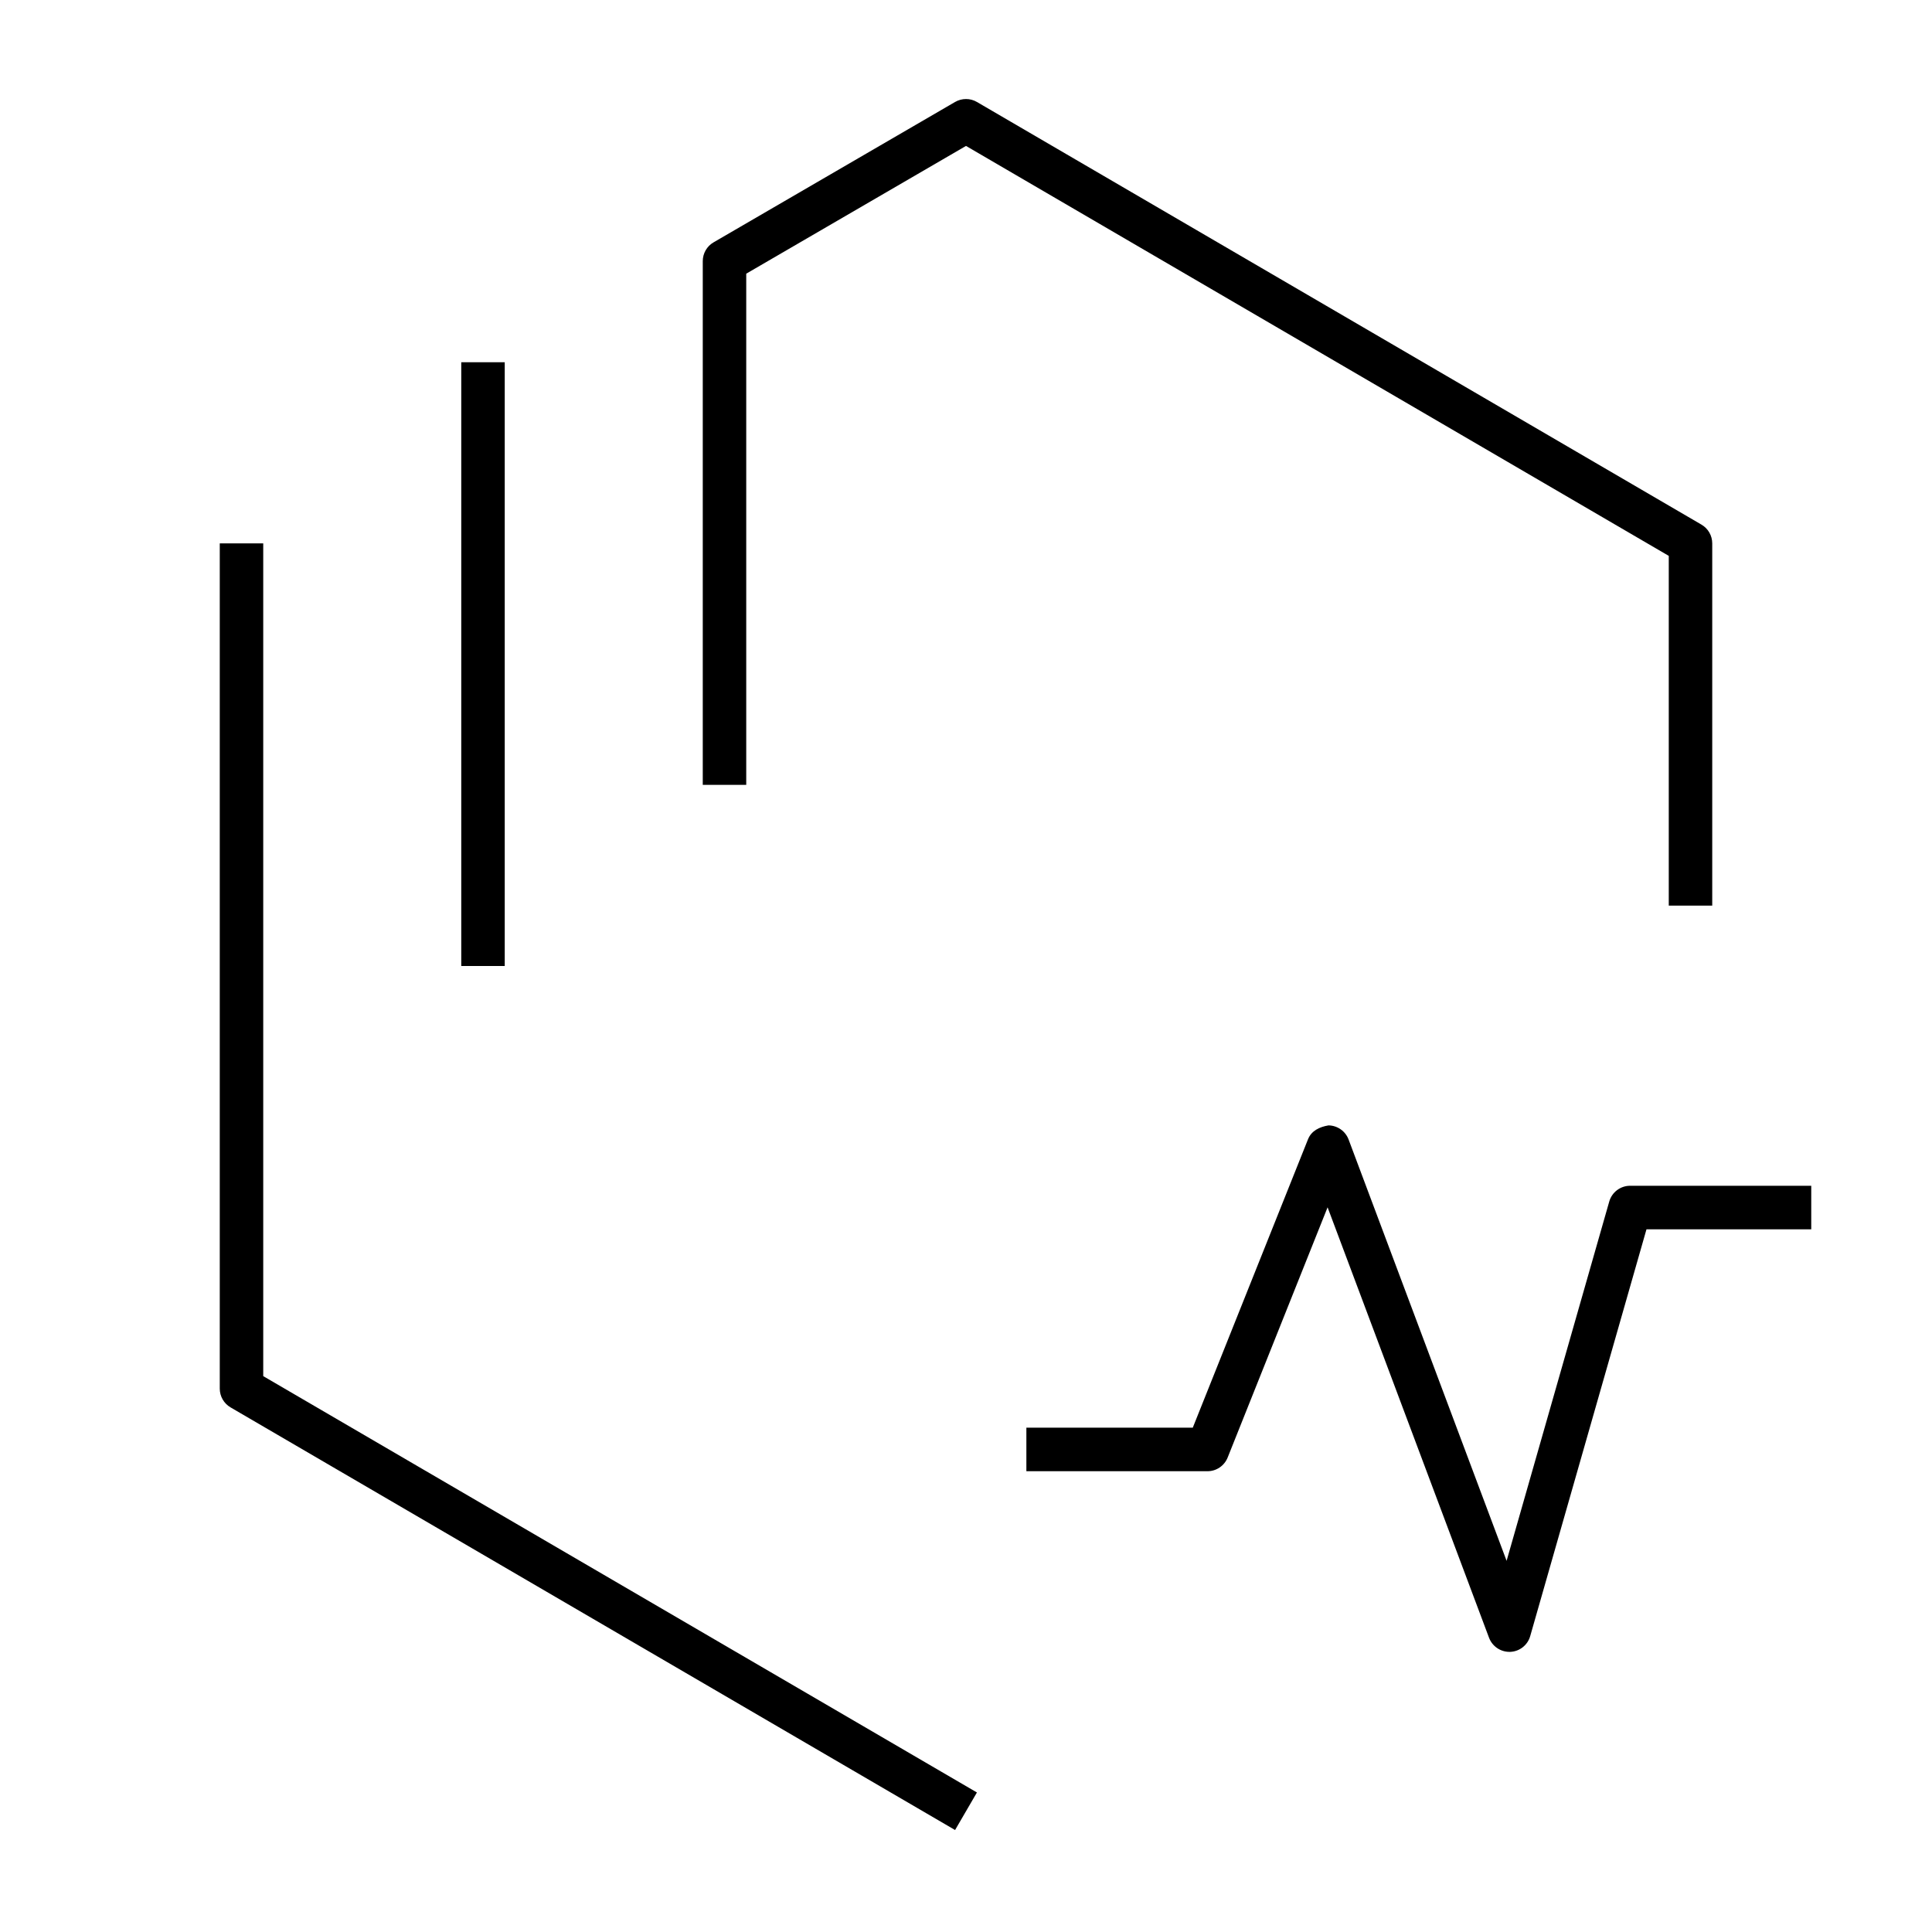 <?xml version="1.0" encoding="iso-8859-1"?>

<svg fill="#000000" version="1.1" id="Layer_1" xmlns="http://www.w3.org/2000/svg" xmlns:xlink="http://www.w3.org/1999/xlink" 
	 viewBox="0 0 32 32" xml:space="preserve">
<path id="systems-devops--monitor_1_" d="M15.819,30.311l-12-7C3.708,23.246,3.64,23.128,3.64,23V9h0.72v13.793l11.821,6.896
	L15.819,30.311z M25,27.36c-0.149,0-0.284-0.093-0.337-0.234l-2.674-7.129l-1.655,4.144c-0.055,0.137-0.187,0.227-0.334,0.227h-3
	v-0.721h2.756l1.91-4.78c0.056-0.138,0.189-0.202,0.338-0.227c0.148,0.002,0.281,0.095,0.333,0.234l2.617,6.978l1.7-5.95
	c0.044-0.155,0.185-0.262,0.346-0.262h3v0.721h-2.729l-1.926,6.738c-0.042,0.149-0.176,0.255-0.331,0.261
	C25.01,27.36,25.005,27.36,25,27.36z M8.36,16H7.64V6h0.72V16z M28.36,15h-0.72V9.207L16,2.417l-3.64,2.116V13h-0.72V4.325
	c0-0.128,0.068-0.247,0.179-0.311l4-2.325c0.112-0.065,0.251-0.065,0.362,0l12,7C28.292,8.753,28.36,8.872,28.36,9V15z"/>
<rect id="_Transparent_Rectangle" style="fill:none;" width="32" height="32"/>
</svg>